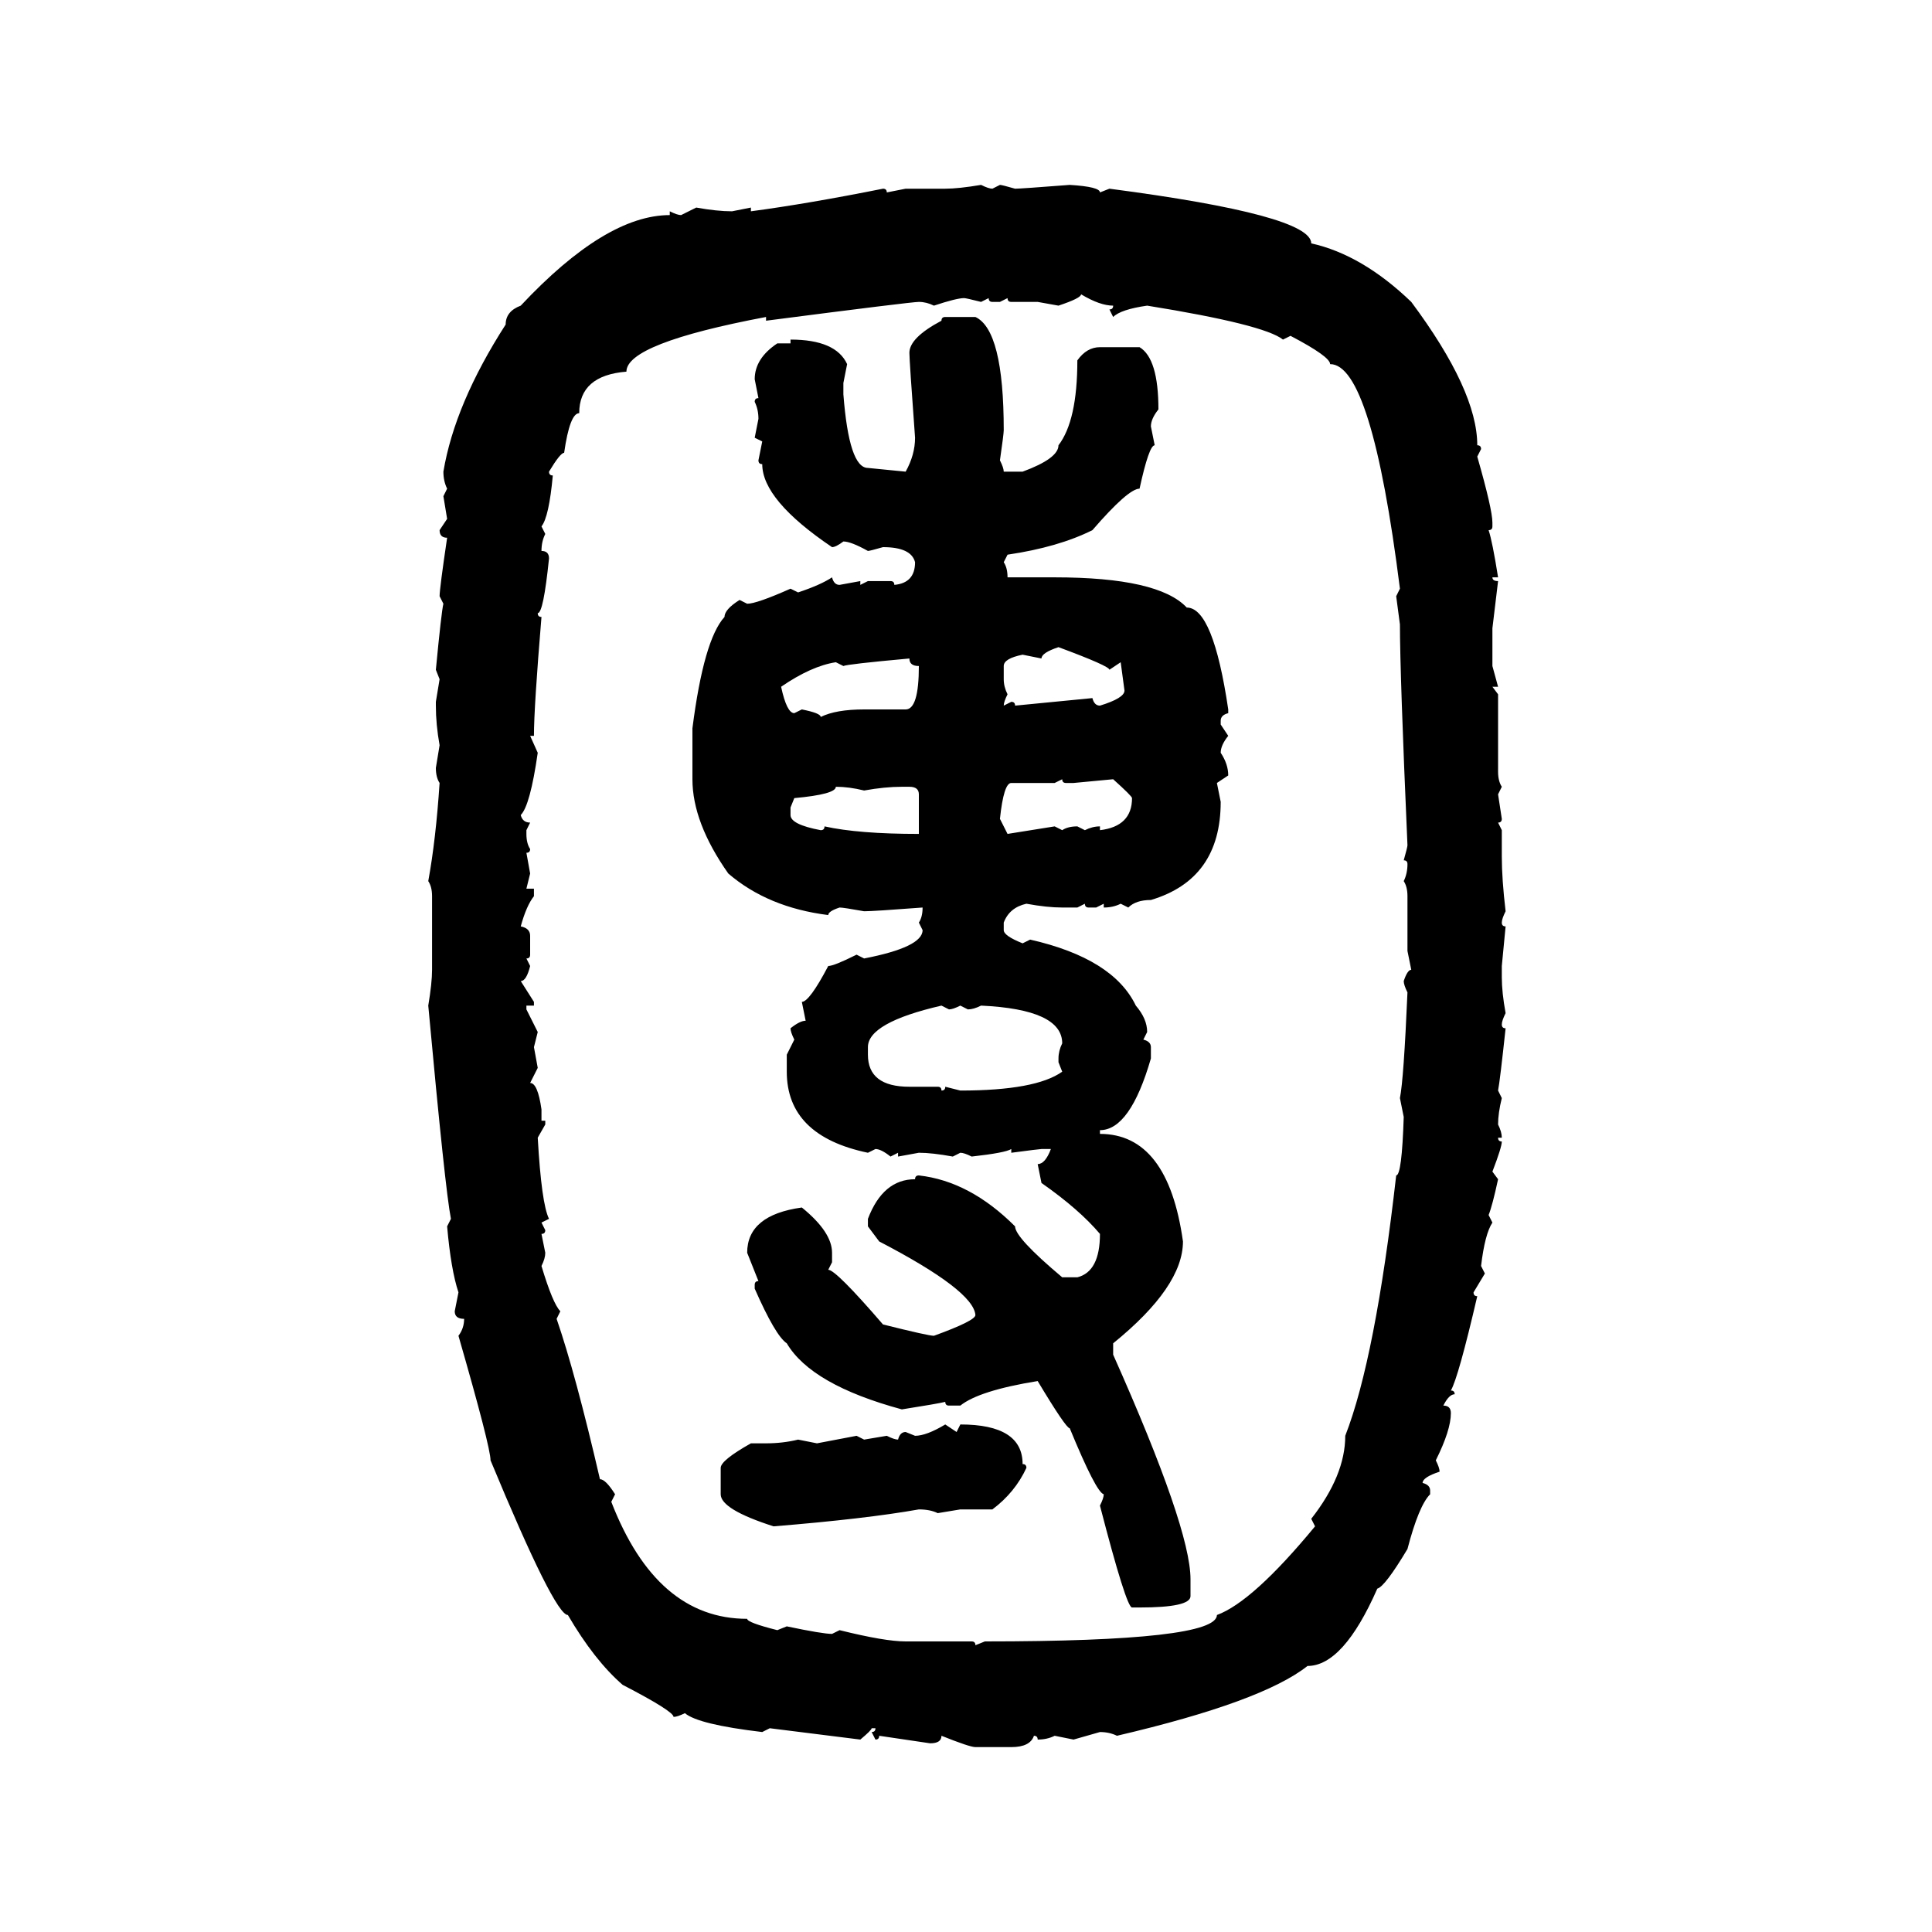 <svg xmlns="http://www.w3.org/2000/svg" xmlns:xlink="http://www.w3.org/1999/xlink" width="300" height="300"><path d="M152.34 28.71L152.34 28.71Q153.52 29.30 154.10 29.30L154.10 29.30L155.27 28.71Q155.57 28.71 157.62 29.30L157.62 29.30Q158.50 29.30 166.11 28.71L166.11 28.71Q170.80 29.00 170.80 29.88L170.80 29.88L172.27 29.30Q203.61 33.40 203.61 37.79L203.61 37.79Q211.52 39.55 219.14 46.88L219.14 46.88Q229.39 60.64 229.39 69.14L229.39 69.14Q229.98 69.14 229.98 69.73L229.98 69.73L229.39 70.90Q231.74 79.10 231.74 81.15L231.74 81.15L231.74 81.74Q231.74 82.32 231.15 82.32L231.15 82.32Q231.74 84.08 232.62 89.65L232.62 89.65L231.74 89.65Q231.74 90.23 232.62 90.23L232.62 90.23L231.74 97.56L231.74 103.42L232.62 106.64L231.74 106.64L232.62 107.81L232.62 119.82Q232.62 121.29 233.20 122.17L233.20 122.17L232.62 123.34L233.20 127.15Q233.20 127.73 232.62 127.73L232.62 127.73L233.20 128.91L233.20 133.01Q233.20 136.52 233.79 141.50L233.79 141.50Q233.20 142.68 233.20 143.26L233.20 143.26Q233.20 143.85 233.79 143.85L233.79 143.85L233.20 150L233.20 151.76Q233.20 154.10 233.79 157.32L233.79 157.32Q233.20 158.50 233.20 159.08L233.20 159.08Q233.20 159.67 233.79 159.67L233.79 159.67Q232.91 167.87 232.62 169.34L232.62 169.34L233.20 170.51Q232.62 172.85 232.62 174.61L232.62 174.61Q233.20 175.78 233.20 176.66L233.20 176.66L232.62 176.66Q232.62 177.25 233.20 177.25L233.20 177.25Q233.20 178.13 231.74 181.93L231.74 181.93L232.62 183.11Q231.74 187.21 231.15 188.67L231.15 188.67L231.74 189.84Q230.57 191.60 229.98 196.58L229.98 196.58L230.57 197.75L228.81 200.68Q228.81 201.27 229.39 201.27L229.39 201.27Q226.46 213.87 225.29 215.92L225.29 215.92Q225.88 215.92 225.88 216.50L225.88 216.50Q225 216.50 224.12 218.26L224.12 218.26Q225.29 218.26 225.29 219.43L225.29 219.43Q225.29 222.07 222.95 226.76L222.95 226.76Q223.54 227.93 223.54 228.52L223.54 228.52Q220.90 229.39 220.90 230.27L220.90 230.27Q222.07 230.57 222.07 231.45L222.07 231.45L222.07 232.03Q220.31 233.79 218.55 240.53L218.55 240.53Q215.04 246.39 213.87 246.68L213.87 246.68Q208.59 258.69 203.03 258.69L203.03 258.69Q196.00 264.26 173.44 269.53L173.44 269.53Q172.27 268.95 170.80 268.95L170.80 268.95L166.70 270.12L163.77 269.53Q162.60 270.12 161.13 270.12L161.13 270.12Q161.13 269.53 160.55 269.53L160.55 269.53Q159.96 271.29 157.03 271.29L157.03 271.29L151.46 271.29Q150.59 271.29 146.19 269.53L146.19 269.53Q146.19 270.70 144.43 270.70L144.43 270.70L136.52 269.53Q136.52 270.12 135.94 270.12L135.94 270.12L135.35 268.95Q135.94 268.95 135.94 268.36L135.94 268.36L135.35 268.36Q135.35 268.65 133.59 270.12L133.59 270.12L119.53 268.36L118.36 268.95Q108.40 267.77 106.35 266.02L106.35 266.02Q105.18 266.60 104.59 266.60L104.59 266.60Q104.59 265.72 96.68 261.62L96.68 261.62Q92.29 257.81 88.18 250.78L88.18 250.78Q86.13 250.78 76.17 226.76L76.17 226.76Q76.17 224.71 71.19 207.42L71.19 207.42Q72.07 206.25 72.07 204.79L72.07 204.79Q70.61 204.79 70.61 203.61L70.61 203.61L71.19 200.68Q70.02 197.17 69.43 190.43L69.43 190.43L70.02 189.26Q69.14 184.86 66.50 156.15L66.50 156.15Q67.09 152.64 67.09 150.59L67.09 150.59L67.09 139.16Q67.09 137.70 66.50 136.82L66.50 136.82Q67.68 130.37 68.26 121.58L68.26 121.58Q67.68 120.70 67.68 119.24L67.68 119.24L68.26 115.72Q67.68 112.50 67.68 109.57L67.68 109.57L67.68 108.98L68.26 105.47L67.68 104.00Q68.55 94.92 68.85 93.75L68.85 93.75L68.26 92.58Q68.26 91.41 69.43 83.50L69.43 83.50Q68.26 83.50 68.26 82.32L68.26 82.32L69.43 80.57L68.85 77.05L69.43 75.88Q68.85 74.71 68.85 73.24L68.85 73.24Q70.61 62.70 78.52 50.39L78.52 50.39Q78.52 48.34 80.86 47.46L80.86 47.46Q94.04 33.40 104.00 33.40L104.00 33.40L104.00 32.81Q105.18 33.40 105.76 33.40L105.76 33.40L108.11 32.23Q111.33 32.81 113.67 32.81L113.67 32.81L116.60 32.23L116.60 32.81Q125.39 31.64 137.11 29.30L137.11 29.30Q137.70 29.30 137.70 29.88L137.70 29.88L140.63 29.30L146.78 29.30Q148.83 29.30 152.34 28.71ZM167.87 45.70L167.87 45.70Q167.87 46.29 164.36 47.46L164.36 47.46L161.13 46.88L157.03 46.88Q156.45 46.88 156.45 46.29L156.45 46.29L155.27 46.88L154.10 46.88Q153.52 46.88 153.52 46.29L153.52 46.29L152.34 46.88Q150 46.29 149.71 46.29L149.71 46.29Q148.54 46.29 145.02 47.46L145.02 47.46Q143.85 46.88 142.68 46.88L142.68 46.88Q141.50 46.88 118.95 49.80L118.95 49.80L118.95 49.22Q97.27 53.32 97.27 57.71L97.27 57.71Q89.94 58.30 89.94 64.16L89.94 64.16Q88.48 64.16 87.60 70.31L87.60 70.31Q87.01 70.31 85.25 73.24L85.25 73.24Q85.25 73.83 85.84 73.83L85.84 73.83Q85.25 80.27 84.08 81.74L84.08 81.74L84.67 82.91Q84.08 84.08 84.08 85.55L84.08 85.55Q85.25 85.55 85.25 86.72L85.25 86.72Q84.38 95.21 83.50 95.21L83.50 95.21Q83.50 95.80 84.08 95.80L84.08 95.80Q82.91 109.86 82.91 114.26L82.91 114.26L82.32 114.26L83.50 116.89Q82.32 125.10 80.86 126.56L80.86 126.56Q81.15 127.73 82.32 127.73L82.32 127.73L81.74 128.91L81.74 129.49Q81.74 130.96 82.32 131.84L82.32 131.84Q82.32 132.42 81.74 132.42L81.74 132.42L82.32 135.64L81.74 137.99L82.91 137.99L82.91 139.16Q81.74 140.63 80.86 143.85L80.86 143.85Q82.32 144.14 82.32 145.31L82.32 145.31L82.32 148.24Q82.32 148.83 81.74 148.83L81.74 148.83L82.32 150Q81.74 152.34 80.86 152.34L80.86 152.34L82.91 155.57L82.91 156.15L81.74 156.15L81.74 156.74L83.50 160.25L82.91 162.60L83.50 165.82L82.32 168.16Q83.50 168.16 84.08 172.27L84.08 172.27L84.08 174.02L84.67 174.02L84.67 174.61L83.50 176.66Q84.08 186.91 85.25 189.26L85.25 189.26L84.08 189.84L84.67 191.02Q84.67 191.60 84.08 191.60L84.08 191.60L84.67 194.53Q84.67 195.41 84.08 196.58L84.08 196.58Q85.84 202.44 87.01 203.61L87.01 203.61L86.43 204.79Q89.36 213.28 93.16 229.69L93.16 229.69Q94.04 229.69 95.51 232.03L95.51 232.03L94.92 233.20Q101.95 251.37 116.02 251.37L116.02 251.37Q116.02 251.95 120.70 253.13L120.70 253.13L122.17 252.54Q127.73 253.71 129.20 253.71L129.20 253.71L130.37 253.13Q137.40 254.88 140.63 254.88L140.63 254.88L150.88 254.88Q151.46 254.88 151.46 255.47L151.46 255.47L152.93 254.88Q188.96 254.88 188.96 250.78L188.96 250.78Q194.53 248.73 204.20 237.01L204.20 237.01L203.61 235.84Q208.89 229.10 208.89 222.95L208.89 222.95Q213.57 210.94 216.80 182.52L216.80 182.52Q217.68 182.52 217.97 173.44L217.97 173.44L217.38 170.51Q217.97 167.58 218.55 154.10L218.55 154.10Q217.97 152.93 217.97 152.34L217.97 152.34Q218.55 150.59 219.14 150.59L219.14 150.59L218.55 147.66L218.55 139.16Q218.55 137.70 217.97 136.82L217.97 136.82Q218.55 135.64 218.55 134.18L218.55 134.18Q218.55 133.59 217.97 133.59L217.97 133.59Q218.55 131.54 218.55 131.25L218.55 131.25Q217.38 104.59 217.38 96.97L217.38 96.97L216.80 92.58L217.38 91.41Q212.99 56.54 206.54 56.54L206.54 56.54Q206.54 55.37 200.39 52.15L200.39 52.15L199.22 52.73Q196.29 50.39 178.13 47.46L178.13 47.46Q174.02 48.05 172.85 49.22L172.85 49.22L172.27 48.05Q172.85 48.05 172.85 47.46L172.85 47.46Q170.80 47.46 167.87 45.70ZM146.78 49.22L146.78 49.22L151.46 49.22Q155.86 51.27 155.86 66.80L155.86 66.80Q155.86 67.38 155.27 71.48L155.27 71.48Q155.86 72.66 155.86 73.24L155.86 73.24L158.79 73.24Q164.36 71.19 164.36 69.14L164.36 69.14Q167.29 65.33 167.29 55.96L167.29 55.96Q168.75 53.91 170.80 53.91L170.80 53.91L176.95 53.91Q179.88 55.66 179.88 63.57L179.88 63.57Q178.71 65.04 178.71 66.21L178.71 66.21L179.30 69.14Q178.42 69.14 176.95 75.88L176.95 75.88Q175.20 75.88 169.63 82.32L169.63 82.32Q164.36 84.96 156.45 86.13L156.45 86.13L155.86 87.30Q156.45 88.18 156.45 89.65L156.45 89.65L163.77 89.65Q179.88 89.65 184.28 94.34L184.28 94.34Q188.38 94.34 190.72 110.16L190.72 110.16L190.72 110.74Q189.55 111.04 189.55 111.91L189.55 111.91L189.55 112.50L190.72 114.26Q189.55 115.72 189.55 116.89L189.55 116.89Q190.72 118.65 190.72 120.41L190.72 120.41L188.96 121.58L189.55 124.51Q189.55 136.52 178.71 139.75L178.71 139.75Q176.37 139.75 175.20 140.92L175.20 140.92L174.02 140.33Q172.85 140.92 171.39 140.92L171.39 140.92L171.39 140.33L170.21 140.92L169.04 140.92Q168.46 140.92 168.46 140.33L168.46 140.33L167.29 140.92L164.94 140.92Q162.60 140.92 159.38 140.33L159.38 140.33Q156.74 140.92 155.86 143.26L155.86 143.26L155.86 144.43Q155.86 145.31 158.79 146.48L158.79 146.48L159.96 145.90Q172.85 148.83 176.37 156.15L176.37 156.15Q178.13 158.20 178.13 160.25L178.13 160.25L177.54 161.43Q178.71 161.72 178.71 162.60L178.71 162.60L178.71 164.36Q175.49 175.49 170.80 175.49L170.80 175.49L170.80 176.07Q181.35 176.07 183.69 192.77L183.69 192.77Q183.69 199.80 172.85 208.59L172.85 208.59L172.85 210.35Q184.86 237.30 184.86 245.21L184.86 245.21L184.86 247.85Q184.86 249.61 176.95 249.61L176.95 249.61L175.78 249.61Q174.90 249.61 170.80 233.79L170.80 233.79Q171.39 232.62 171.39 232.03L171.39 232.03Q170.21 231.74 166.11 221.78L166.11 221.78Q165.53 221.78 161.13 214.45L161.13 214.45Q152.05 215.92 149.12 218.26L149.12 218.26L147.36 218.26Q146.78 218.26 146.78 217.68L146.78 217.68Q145.61 217.97 140.04 218.85L140.04 218.85Q125.98 215.04 122.17 208.59L122.17 208.59Q120.41 207.42 117.19 200.10L117.19 200.10L117.19 199.51Q117.19 198.93 117.77 198.93L117.77 198.93L116.02 194.53Q116.02 188.67 124.51 187.50L124.51 187.50Q129.20 191.31 129.20 194.53L129.20 194.53L129.20 196.00L128.61 197.17Q129.79 197.17 137.11 205.66L137.11 205.66Q144.14 207.42 145.02 207.42L145.02 207.42Q151.46 205.08 151.46 204.20L151.46 204.20Q151.17 200.39 136.52 192.77L136.52 192.77L134.77 190.43L134.77 189.26Q137.11 183.11 142.09 183.11L142.09 183.11Q142.09 182.52 142.68 182.52L142.68 182.52Q150.59 183.40 157.62 190.43L157.62 190.43Q157.62 192.19 164.94 198.34L164.94 198.34L167.29 198.34Q170.80 197.46 170.80 191.60L170.80 191.60Q167.58 187.79 161.72 183.69L161.72 183.69L161.13 180.76Q162.30 180.76 163.18 178.42L163.18 178.42L161.72 178.42Q161.43 178.42 157.03 179.00L157.03 179.00L157.03 178.42Q156.15 179.00 150.88 179.59L150.88 179.59Q149.71 179.00 149.12 179.00L149.12 179.00L147.95 179.59Q144.73 179.00 142.68 179.00L142.68 179.00L139.45 179.59L139.45 179.00L138.28 179.59Q136.82 178.42 135.94 178.42L135.94 178.42L134.77 179.00Q122.17 176.37 122.17 166.41L122.17 166.41L122.17 163.77L123.34 161.43Q122.75 160.25 122.75 159.67L122.75 159.67Q124.22 158.50 125.10 158.50L125.10 158.50L124.51 155.57Q125.68 155.57 128.61 150L128.61 150Q129.49 150 133.01 148.24L133.01 148.24L134.18 148.83Q143.26 147.07 143.26 144.43L143.26 144.43L142.68 143.26Q143.26 142.38 143.26 140.92L143.26 140.92Q135.64 141.50 134.18 141.50L134.18 141.50Q130.96 140.92 130.37 140.92L130.37 140.92Q128.61 141.50 128.61 142.09L128.61 142.09Q119.24 140.92 113.09 135.64L113.09 135.64Q107.52 127.73 107.52 121.00L107.52 121.00L107.52 113.09Q109.28 99.32 112.50 95.80L112.50 95.80Q112.50 94.63 114.84 93.16L114.84 93.16L116.02 93.75Q117.48 93.75 122.75 91.41L122.75 91.41L123.93 91.99Q127.44 90.82 129.20 89.65L129.20 89.65Q129.49 90.82 130.37 90.82L130.37 90.82L133.59 90.23L133.59 90.82L134.77 90.23L138.28 90.23Q138.87 90.23 138.87 90.82L138.87 90.82Q142.09 90.53 142.09 87.30L142.09 87.30Q141.50 84.96 137.11 84.96L137.11 84.96Q135.06 85.55 134.77 85.55L134.77 85.55Q132.13 84.08 130.96 84.08L130.96 84.08Q129.79 84.96 129.20 84.96L129.20 84.96Q118.36 77.64 118.36 72.07L118.36 72.07Q117.77 72.07 117.77 71.48L117.77 71.48L118.36 68.55L117.19 67.97L117.77 65.04Q117.77 63.57 117.19 62.40L117.19 62.40Q117.19 61.82 117.77 61.82L117.77 61.82L117.19 58.89Q117.19 55.66 120.70 53.32L120.70 53.32L122.75 53.32L122.75 52.73Q129.79 52.73 131.54 56.54L131.54 56.54L130.96 59.47L130.96 61.23Q131.84 72.66 134.77 72.66L134.77 72.66L140.63 73.24Q142.09 70.61 142.09 67.97L142.09 67.97Q141.21 55.96 141.21 54.79L141.21 54.79Q141.21 52.44 146.19 49.80L146.19 49.80Q146.19 49.22 146.78 49.22ZM161.72 102.25L161.72 102.25L158.79 101.66Q155.86 102.25 155.86 103.42L155.86 103.42L155.86 105.47Q155.86 106.64 156.45 107.81L156.45 107.81Q155.86 108.98 155.86 109.57L155.86 109.57L157.03 108.98Q157.62 108.98 157.62 109.57L157.62 109.57L169.63 108.40Q169.92 109.57 170.80 109.57L170.80 109.57Q174.61 108.40 174.61 107.23L174.61 107.23L174.02 102.83L172.27 104.00Q172.27 103.42 164.36 100.49L164.36 100.49Q161.72 101.37 161.72 102.25ZM130.96 103.42L130.96 103.42L129.79 102.83Q125.98 103.42 121.29 106.64L121.29 106.64Q122.17 110.74 123.34 110.74L123.34 110.74L124.51 110.16Q127.44 110.74 127.44 111.33L127.44 111.33Q129.79 110.16 134.18 110.16L134.18 110.16L140.63 110.16Q142.68 110.16 142.68 103.42L142.68 103.42Q141.21 103.42 141.21 102.25L141.21 102.25Q131.54 103.13 130.96 103.42ZM164.94 121.00L163.77 121.58L157.03 121.58Q155.86 121.58 155.27 127.15L155.27 127.15L156.45 129.49L163.77 128.32L164.94 128.91Q165.82 128.32 167.29 128.32L167.29 128.32L168.46 128.91Q169.63 128.32 170.80 128.32L170.80 128.32L170.80 128.91Q175.78 128.32 175.78 123.93L175.78 123.93Q175.78 123.63 172.85 121.00L172.85 121.00L166.70 121.58L165.53 121.58Q164.94 121.58 164.94 121.00L164.94 121.00ZM129.79 122.17L129.79 122.17Q129.79 123.34 123.34 123.93L123.34 123.93L122.75 125.39L122.75 126.56Q122.75 128.03 127.44 128.91L127.44 128.91Q128.03 128.91 128.03 128.32L128.03 128.32Q133.30 129.49 142.68 129.49L142.68 129.49L142.68 123.34Q142.68 122.17 141.21 122.17L141.21 122.17L140.04 122.17Q137.40 122.17 134.18 122.75L134.18 122.75Q131.84 122.17 129.79 122.17ZM134.77 162.60L134.77 162.60L134.77 163.77Q134.77 168.75 141.21 168.75L141.21 168.75L145.61 168.75Q146.19 168.75 146.19 169.34L146.19 169.34Q146.78 169.34 146.78 168.75L146.78 168.75L149.12 169.34Q160.84 169.34 164.94 166.41L164.94 166.41L164.36 164.94L164.36 164.36Q164.36 163.18 164.94 162.01L164.94 162.01Q164.94 156.74 152.34 156.15L152.34 156.15Q151.17 156.74 150.29 156.74L150.29 156.74L149.12 156.15Q147.95 156.74 147.36 156.74L147.36 156.74L146.19 156.15Q134.77 158.79 134.77 162.60ZM146.78 221.19L146.78 221.19L148.54 222.36L149.12 221.19Q158.79 221.19 158.79 227.34L158.79 227.34Q159.38 227.34 159.38 227.93L159.38 227.93Q157.62 231.74 154.10 234.38L154.10 234.38L149.12 234.38L145.61 234.96Q144.43 234.38 142.68 234.38L142.68 234.38Q134.47 235.84 120.12 237.01L120.12 237.01Q111.91 234.38 111.91 232.03L111.91 232.03L111.91 227.93Q111.91 226.76 116.60 224.12L116.60 224.12L118.95 224.12Q121.58 224.12 123.93 223.54L123.93 223.54L126.86 224.12L133.01 222.95L134.18 223.54L137.70 222.95Q138.87 223.54 139.45 223.54L139.45 223.54Q139.75 222.36 140.63 222.36L140.63 222.36L142.09 222.95Q143.85 222.95 146.78 221.19Z"/></svg>